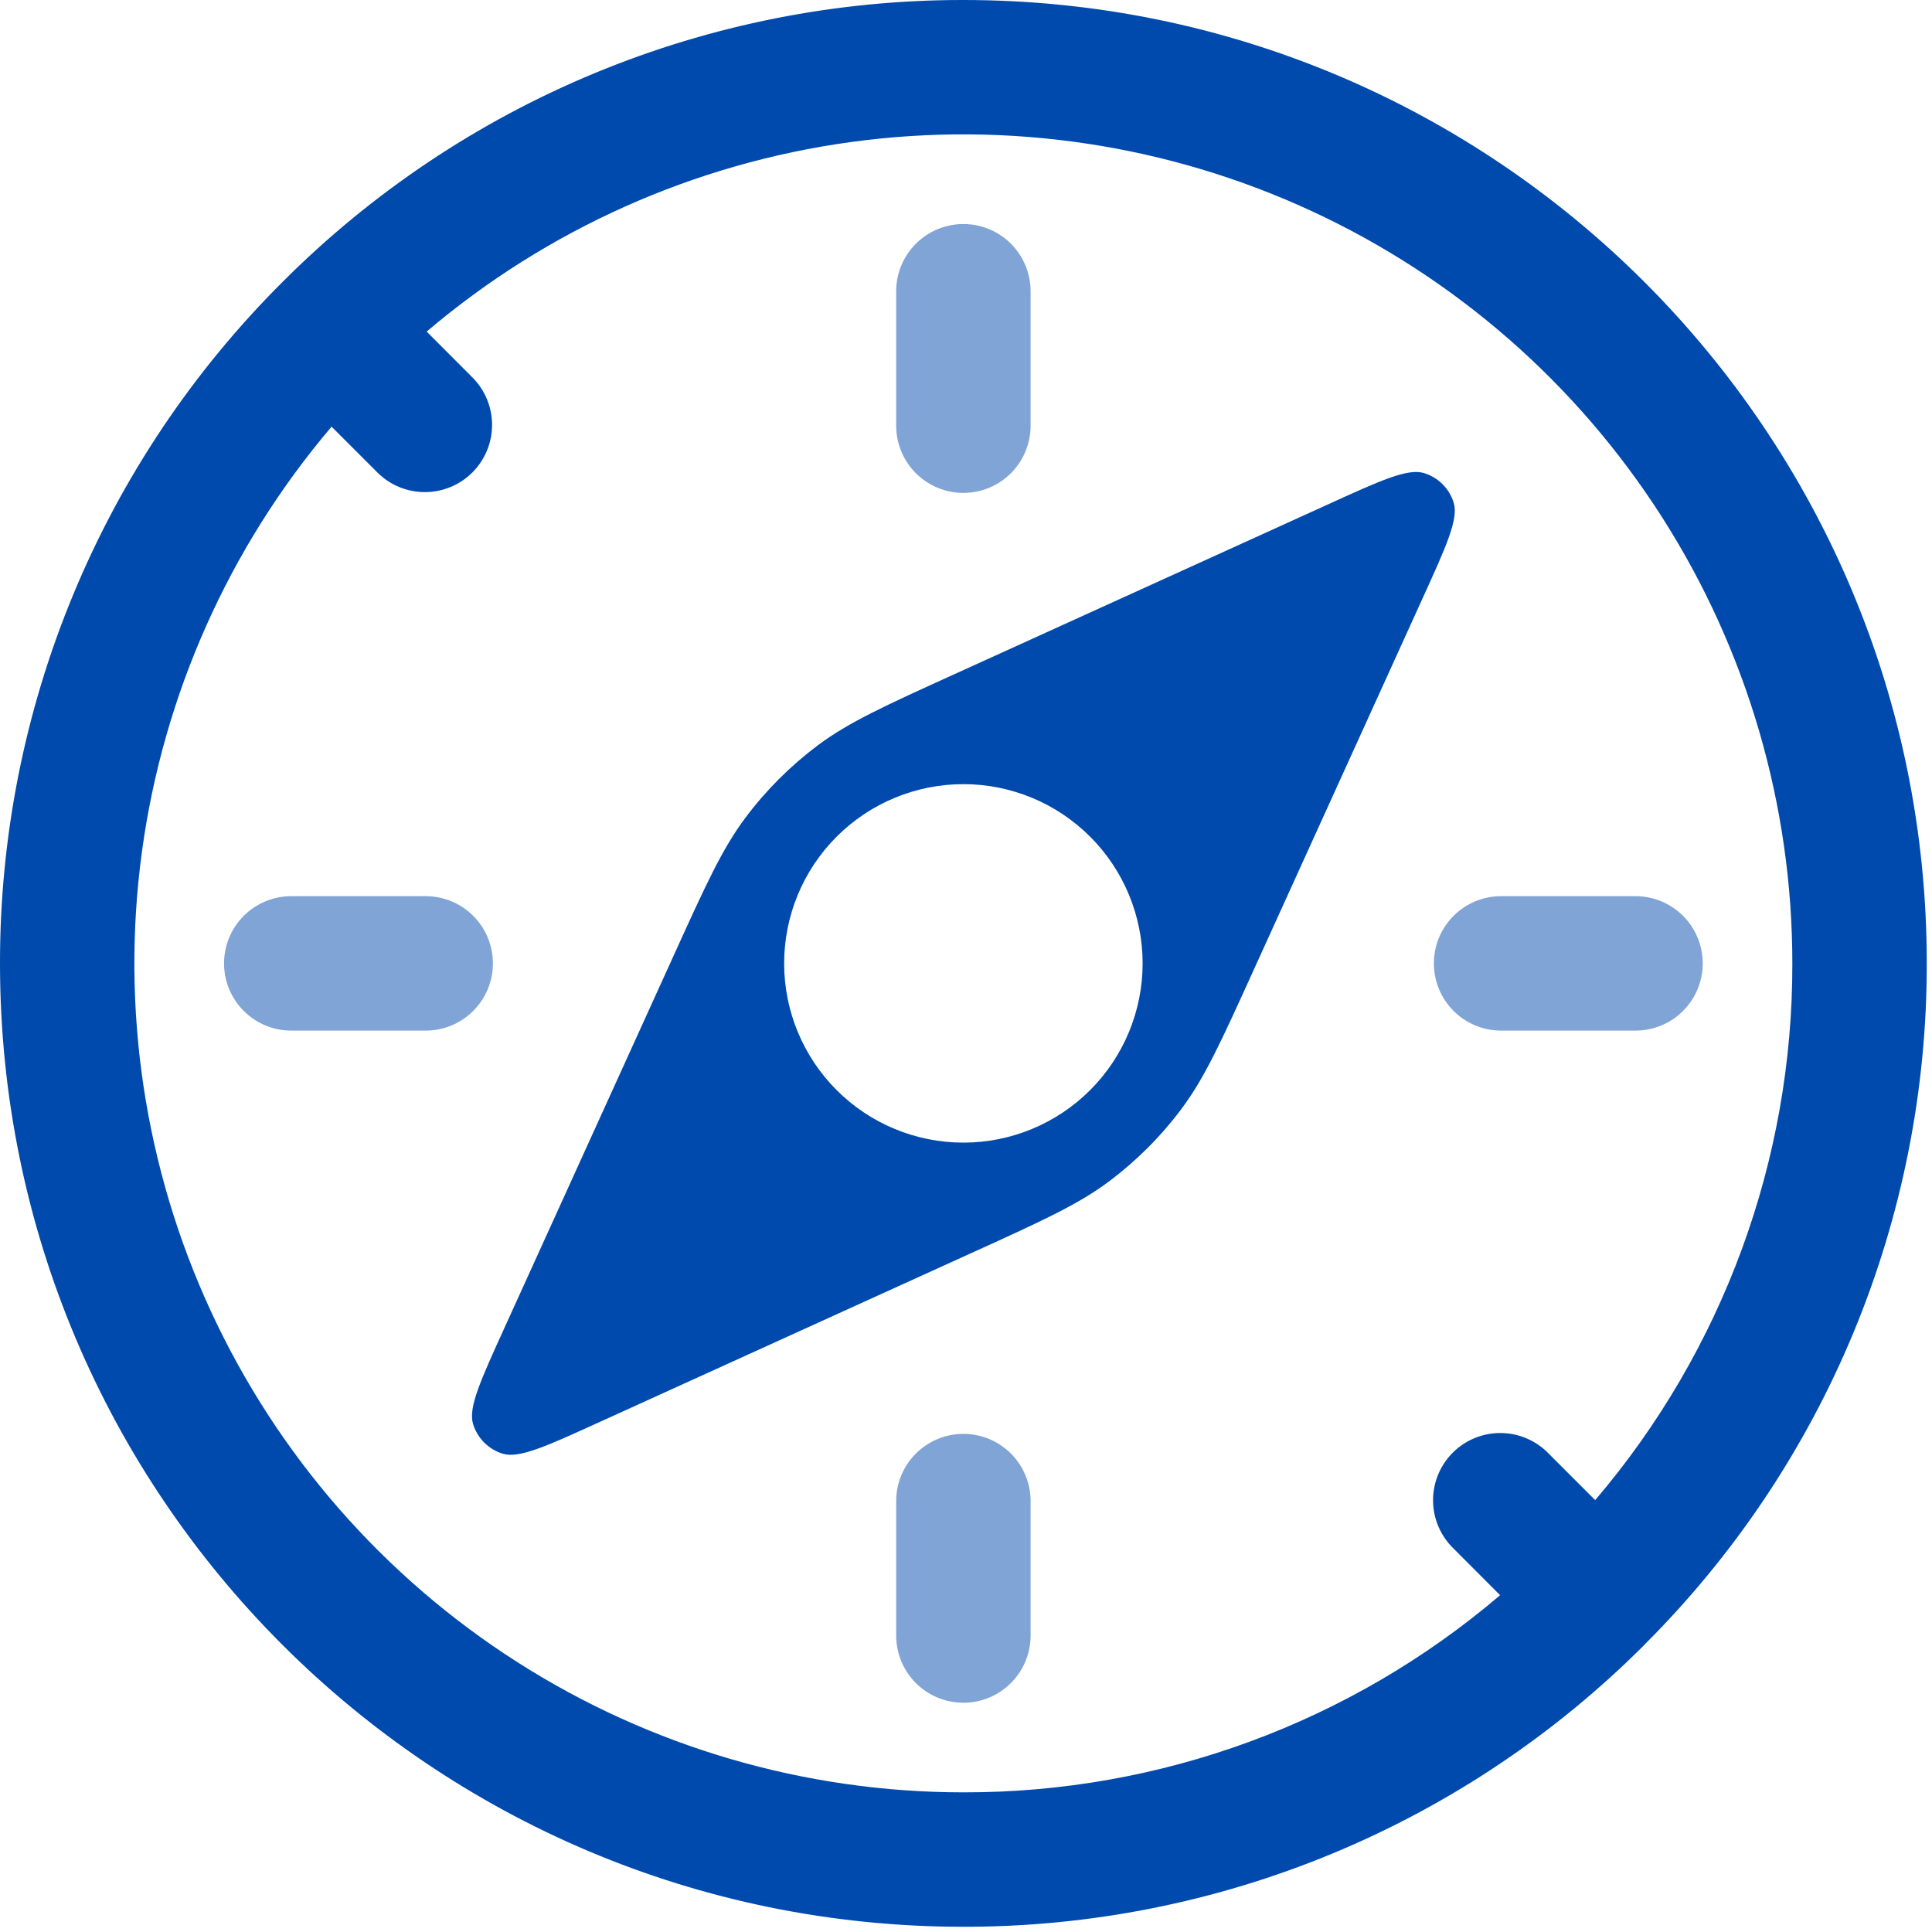 <svg width="362" height="362" viewBox="0 0 362 362" fill="none" xmlns="http://www.w3.org/2000/svg">
<path opacity="0.5" d="M180.511 41.979C177.171 41.979 173.967 43.306 171.606 45.668C169.244 48.029 167.917 51.233 167.917 54.573V79.76C167.917 83.1 169.244 86.304 171.606 88.665C173.967 91.027 177.171 92.354 180.511 92.354C183.851 92.354 187.054 91.027 189.416 88.665C191.778 86.304 193.104 83.1 193.104 79.76V54.573C193.104 51.233 191.778 48.029 189.416 45.668C187.054 43.306 183.851 41.979 180.511 41.979ZM41.98 180.51C41.98 177.17 43.306 173.967 45.668 171.605C48.03 169.243 51.233 167.917 54.573 167.917H79.761C83.101 167.917 86.304 169.243 88.666 171.605C91.028 173.967 92.355 177.17 92.355 180.51C92.355 183.85 91.028 187.054 88.666 189.415C86.304 191.777 83.101 193.104 79.761 193.104H54.573C51.233 193.104 48.03 191.777 45.668 189.415C43.306 187.054 41.98 183.85 41.98 180.51ZM268.667 180.51C268.667 177.17 269.994 173.967 272.356 171.605C274.717 169.243 277.921 167.917 281.261 167.917H306.448C309.788 167.917 312.992 169.243 315.353 171.605C317.715 173.967 319.042 177.17 319.042 180.51C319.042 183.85 317.715 187.054 315.353 189.415C312.992 191.777 309.788 193.104 306.448 193.104H281.261C277.921 193.104 274.717 191.777 272.356 189.415C269.994 187.054 268.667 183.85 268.667 180.51ZM180.511 268.667C183.851 268.667 187.054 269.993 189.416 272.355C191.778 274.717 193.104 277.92 193.104 281.26V306.448C193.104 309.788 191.778 312.991 189.416 315.353C187.054 317.715 183.851 319.042 180.511 319.042C177.171 319.042 173.967 317.715 171.606 315.353C169.244 312.991 167.917 309.788 167.917 306.448V281.26C167.917 277.92 169.244 274.717 171.606 272.355C173.967 269.993 177.171 268.667 180.511 268.667Z" fill="#004AAD"/>
<path d="M62.129 79.945L70.861 88.677C73.237 90.97 76.419 92.238 79.721 92.207C83.023 92.177 86.181 90.851 88.515 88.515C90.849 86.179 92.172 83.02 92.199 79.718C92.226 76.416 90.955 73.235 88.66 70.861L79.945 62.129C102.54 42.933 130.157 30.605 159.533 26.601C188.91 22.597 218.818 27.084 245.727 39.532C272.635 51.981 295.418 71.871 311.385 96.852C327.352 121.833 335.835 150.862 335.833 180.511C335.91 217.366 322.807 253.034 298.892 281.076L290.16 272.344C288.998 271.142 287.608 270.183 286.071 269.524C284.534 268.865 282.881 268.518 281.209 268.504C279.537 268.49 277.879 268.81 276.331 269.444C274.784 270.078 273.378 271.014 272.196 272.197C271.015 273.38 270.08 274.786 269.448 276.334C268.815 277.882 268.497 279.541 268.513 281.213C268.528 282.885 268.876 284.537 269.537 286.074C270.198 287.61 271.158 288.999 272.361 290.16L281.076 298.892C253.034 322.807 217.366 335.91 180.511 335.833C150.862 335.835 121.833 327.352 96.852 311.385C71.871 295.418 51.981 272.635 39.532 245.727C27.084 218.818 22.597 188.91 26.601 159.533C30.605 130.157 42.933 102.54 62.129 79.945ZM52.894 52.877C36.106 69.62 22.791 89.514 13.714 111.417C4.637 133.32 -0.023 156.801 8.86567e-05 180.511C8.86567e-05 280.203 80.818 361.021 180.511 361.021C204.214 361.049 227.689 356.395 249.589 347.327C271.489 338.258 291.382 324.954 308.127 308.178L308.144 308.144M308.144 308.144C324.926 291.399 338.251 271.503 347.322 249.6C356.394 227.697 361.049 204.218 361.021 180.511C361.021 80.818 280.203 0 180.511 0C156.802 -0.026 133.322 4.632 111.419 13.707C89.516 22.781 69.638 36.092 52.894 52.877" fill="#004AAD"/>
<path d="M112.37 266.434L181.602 234.966C195.186 228.804 201.97 225.714 207.797 221.365C212.935 217.503 217.519 212.935 221.365 207.78C225.714 201.971 228.803 195.187 234.966 181.602L266.433 112.37C271.018 102.295 273.318 97.241 272.378 94.185C271.974 92.88 271.259 91.694 270.293 90.728C269.328 89.762 268.141 89.047 266.836 88.644C263.78 87.703 258.743 89.987 248.651 94.588L179.419 126.055C165.834 132.218 159.051 135.308 153.224 139.657C148.086 143.519 143.502 148.086 139.656 153.241C135.307 159.051 132.218 165.835 126.055 179.419L94.588 248.651C90.003 258.726 87.703 263.781 88.643 266.837C89.047 268.141 89.762 269.328 90.728 270.294C91.693 271.259 92.88 271.975 94.184 272.378C97.24 273.318 102.278 271.035 112.37 266.434ZM180.51 214.094C171.604 214.094 163.062 210.556 156.763 204.258C150.465 197.96 146.927 189.418 146.927 180.511C146.927 171.604 150.465 163.062 156.763 156.764C163.062 150.466 171.604 146.927 180.51 146.927C189.417 146.927 197.959 150.466 204.257 156.764C210.555 163.062 214.094 171.604 214.094 180.511C214.094 189.418 210.555 197.96 204.257 204.258C197.959 210.556 189.417 214.094 180.51 214.094Z" fill="#004AAD"/>
</svg>
